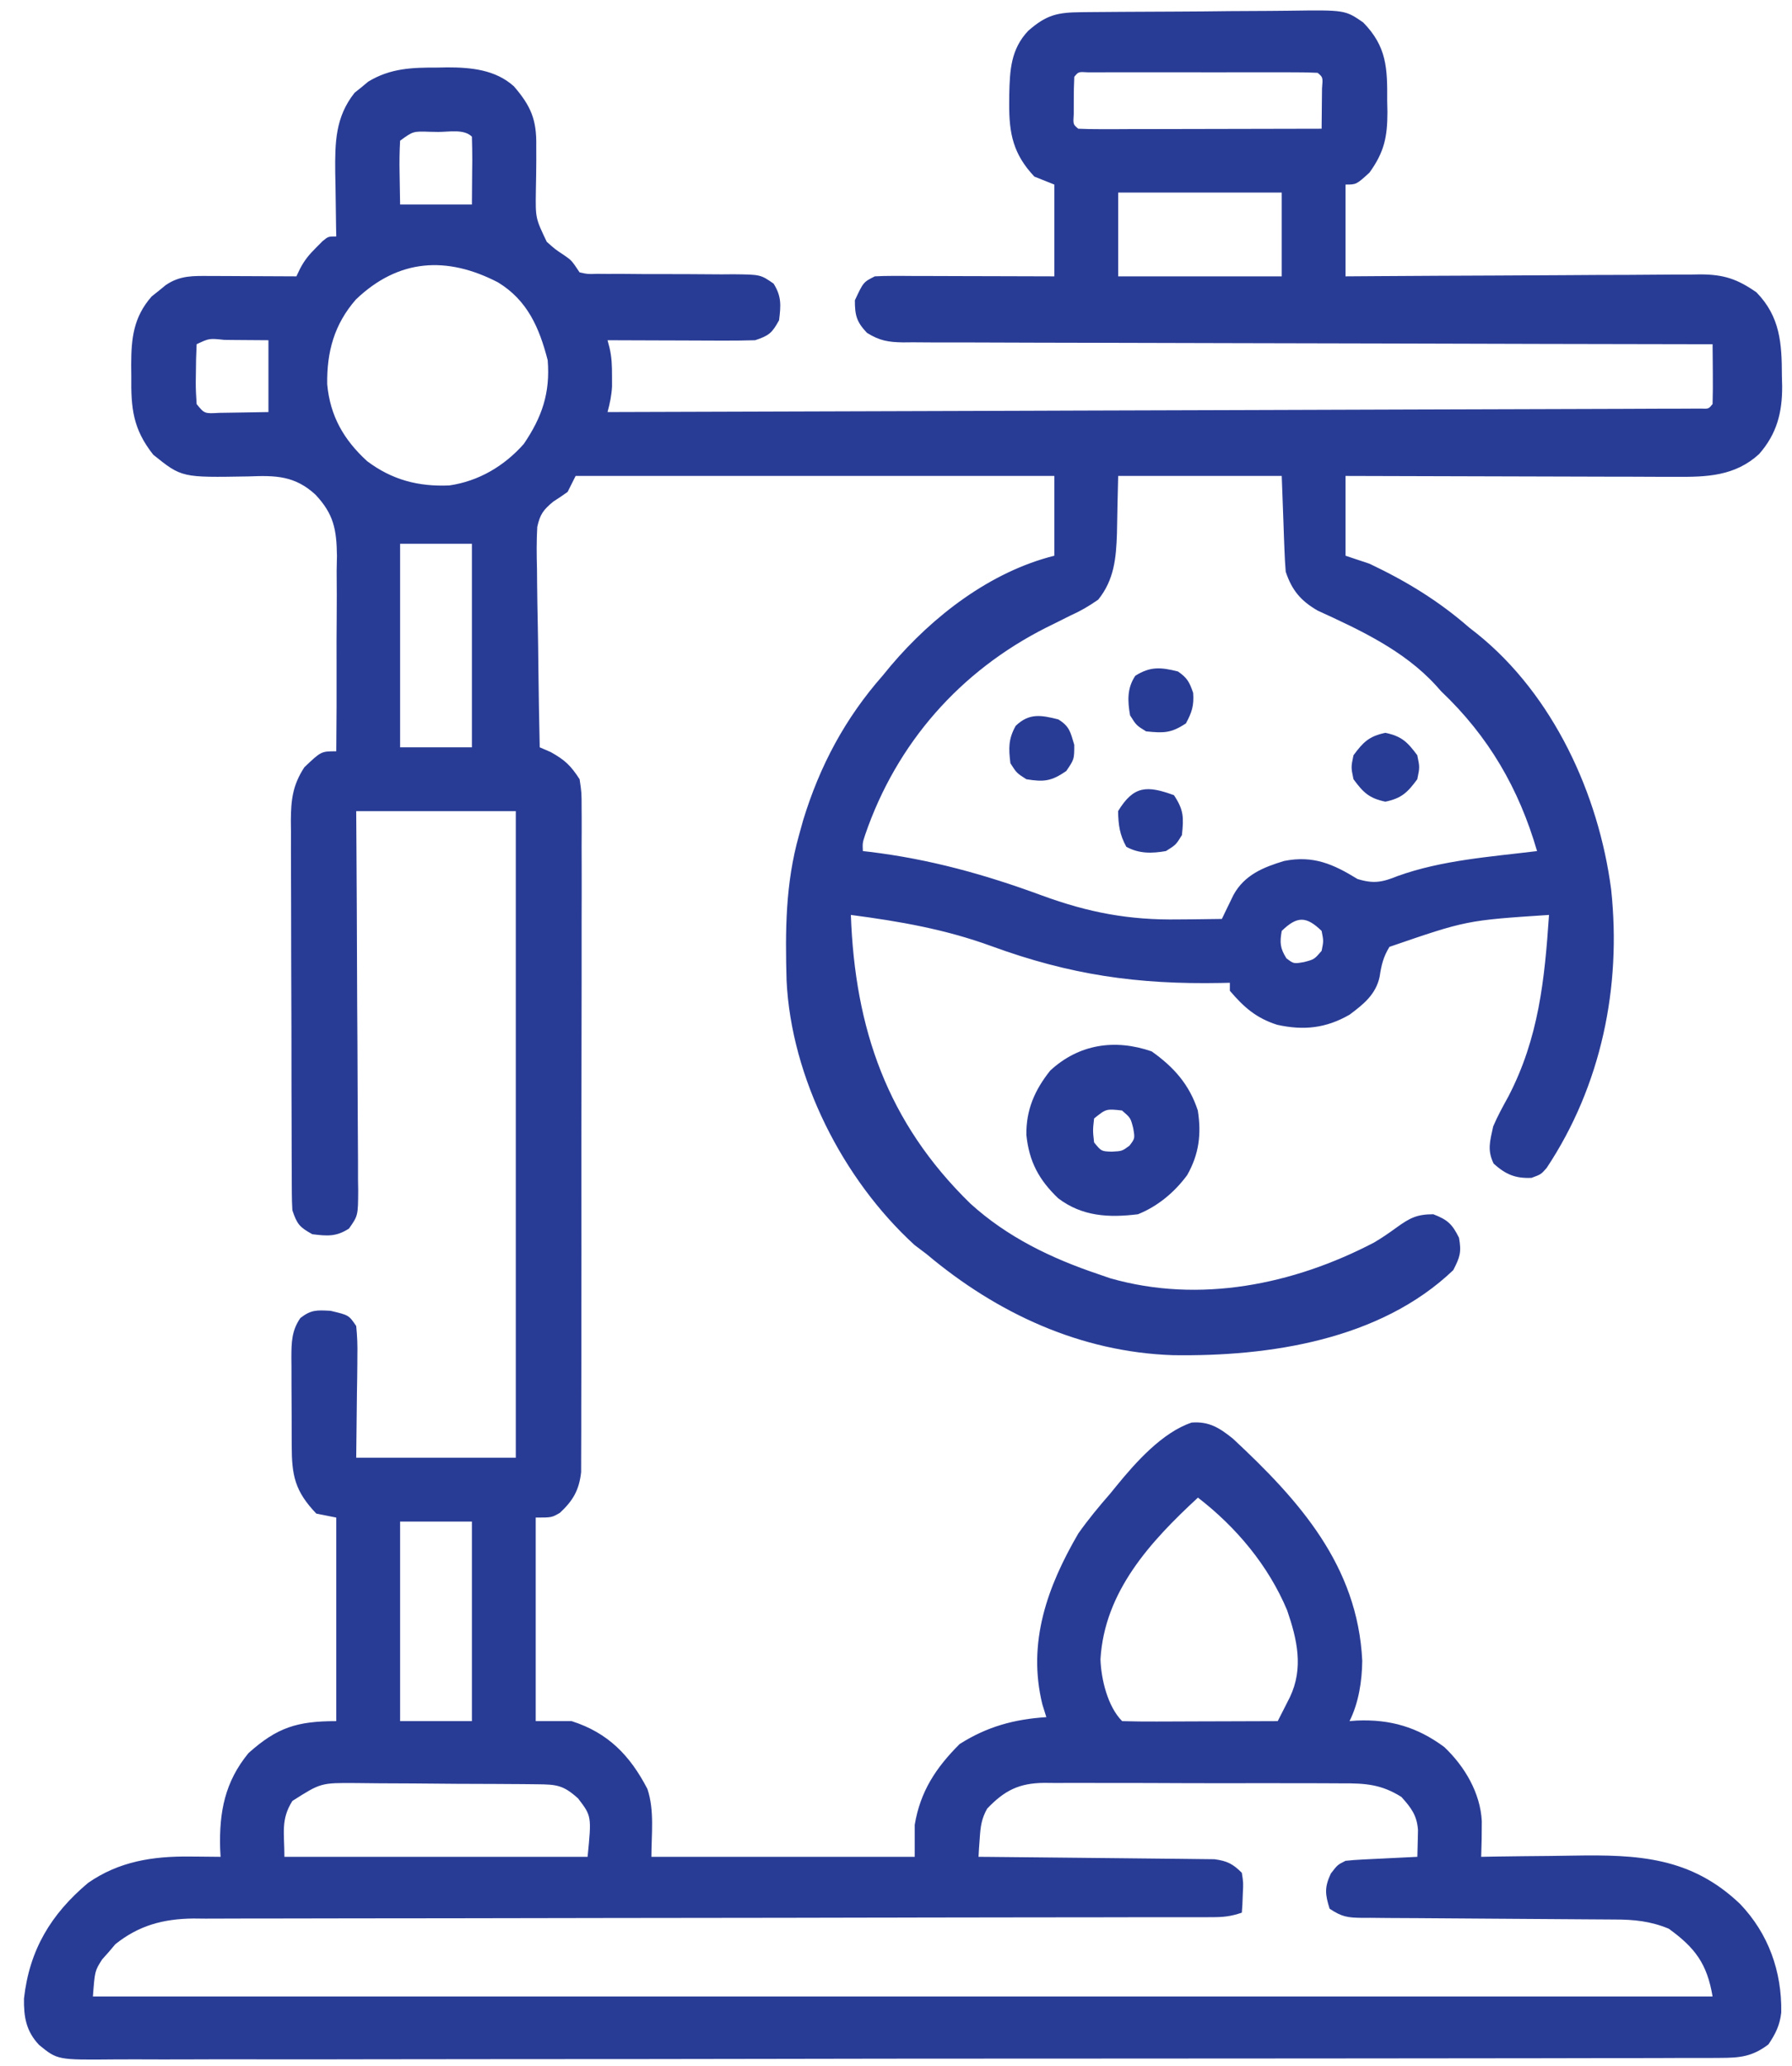 <svg width="59" height="68" viewBox="0 0 59 68" fill="none" xmlns="http://www.w3.org/2000/svg">
<path d="M35.608 0.401C35.7 0.4 35.792 0.399 35.887 0.398C36.193 0.395 36.498 0.393 36.804 0.391C36.908 0.39 37.013 0.389 37.12 0.389C37.673 0.385 38.226 0.383 38.779 0.381C39.349 0.379 39.919 0.373 40.489 0.366C40.928 0.362 41.367 0.36 41.806 0.359C42.016 0.358 42.226 0.356 42.436 0.353C44.285 0.327 44.285 0.327 44.881 0.738C45.659 1.53 45.68 2.247 45.672 3.308C45.675 3.435 45.677 3.561 45.68 3.692C45.679 4.515 45.572 5.009 45.089 5.68C44.657 6.074 44.657 6.074 44.301 6.074C44.301 7.071 44.301 8.068 44.301 9.095C44.867 9.091 44.867 9.091 45.444 9.087C46.691 9.078 47.938 9.073 49.185 9.068C49.941 9.065 50.697 9.062 51.454 9.056C52.183 9.05 52.913 9.047 53.643 9.046C53.921 9.045 54.2 9.043 54.478 9.04C54.868 9.036 55.258 9.035 55.648 9.036C55.82 9.033 55.82 9.033 55.995 9.03C56.76 9.035 57.199 9.182 57.83 9.621C58.611 10.424 58.665 11.296 58.667 12.363C58.67 12.476 58.673 12.588 58.676 12.705C58.681 13.576 58.501 14.278 57.916 14.944C57.122 15.671 56.187 15.701 55.171 15.692C54.994 15.692 54.994 15.692 54.813 15.693C54.426 15.692 54.039 15.69 53.652 15.688C53.382 15.688 53.112 15.687 52.843 15.687C52.135 15.686 51.428 15.684 50.72 15.681C49.997 15.678 49.274 15.677 48.551 15.675C47.135 15.673 45.718 15.668 44.301 15.663C44.301 16.529 44.301 17.396 44.301 18.289C44.561 18.376 44.821 18.463 45.089 18.552C46.297 19.124 47.362 19.771 48.373 20.654C48.459 20.721 48.546 20.789 48.635 20.859C51.138 22.872 52.635 26.134 53.045 29.268C53.392 32.476 52.719 35.732 50.922 38.437C50.737 38.648 50.737 38.648 50.425 38.763C49.892 38.788 49.572 38.65 49.177 38.295C48.959 37.846 49.058 37.556 49.161 37.072C49.305 36.73 49.483 36.411 49.661 36.087C50.661 34.164 50.856 32.242 51 30.11C48.283 30.289 48.283 30.289 45.746 31.161C45.542 31.498 45.481 31.759 45.423 32.146C45.297 32.727 44.895 33.049 44.432 33.394C43.65 33.843 42.921 33.917 42.05 33.726C41.362 33.506 40.958 33.153 40.492 32.606C40.492 32.519 40.492 32.432 40.492 32.343C40.353 32.346 40.353 32.346 40.212 32.349C37.441 32.403 35.236 32.084 32.642 31.137C31.117 30.58 29.617 30.321 28.014 30.11C28.148 33.859 29.214 36.942 31.945 39.606C33.164 40.714 34.609 41.41 36.158 41.931C36.288 41.976 36.417 42.021 36.551 42.067C39.491 42.909 42.589 42.276 45.236 40.893C45.497 40.741 45.738 40.574 45.982 40.396C46.421 40.08 46.653 39.961 47.191 39.961C47.661 40.143 47.81 40.28 48.036 40.733C48.122 41.211 48.067 41.374 47.847 41.8C45.437 44.102 41.787 44.646 38.622 44.599C35.574 44.497 32.824 43.221 30.51 41.275C30.377 41.174 30.244 41.074 30.108 40.971C27.749 38.813 26.052 35.476 25.897 32.27C25.851 30.631 25.859 29.071 26.307 27.483C26.352 27.323 26.396 27.162 26.442 26.996C26.99 25.203 27.824 23.639 29.065 22.23C29.152 22.124 29.24 22.018 29.329 21.909C30.714 20.276 32.606 18.816 34.713 18.289C34.713 17.423 34.713 16.556 34.713 15.663C29.512 15.663 24.311 15.663 18.952 15.663C18.822 15.923 18.822 15.923 18.689 16.188C18.536 16.299 18.379 16.405 18.218 16.506C17.891 16.778 17.782 16.92 17.689 17.34C17.663 17.802 17.666 18.257 17.68 18.719C17.681 18.887 17.683 19.055 17.684 19.228C17.688 19.673 17.696 20.117 17.706 20.561C17.716 21.016 17.72 21.47 17.725 21.924C17.735 22.814 17.75 23.704 17.77 24.594C17.889 24.645 18.008 24.697 18.131 24.75C18.598 25.01 18.795 25.197 19.083 25.645C19.149 26.087 19.149 26.087 19.149 26.602C19.15 26.744 19.15 26.744 19.151 26.89C19.153 27.207 19.151 27.525 19.149 27.843C19.149 28.071 19.15 28.299 19.151 28.527C19.153 29.146 19.151 29.765 19.149 30.384C19.148 31.032 19.148 31.68 19.149 32.327C19.149 33.415 19.147 34.503 19.144 35.591C19.141 36.848 19.141 38.106 19.142 39.364C19.144 40.574 19.143 41.783 19.141 42.993C19.14 43.508 19.14 44.023 19.141 44.538C19.141 45.144 19.14 45.75 19.137 46.357C19.137 46.579 19.137 46.802 19.137 47.024C19.138 47.328 19.136 47.632 19.134 47.935C19.134 48.19 19.134 48.19 19.133 48.45C19.066 49.043 18.866 49.384 18.435 49.787C18.164 49.943 18.164 49.943 17.638 49.943C17.638 52.154 17.638 54.364 17.638 56.642C18.028 56.642 18.419 56.642 18.82 56.642C20.024 57.024 20.748 57.779 21.316 58.875C21.552 59.582 21.447 60.362 21.447 61.108C24.308 61.108 27.169 61.108 30.116 61.108C30.116 60.761 30.116 60.414 30.116 60.057C30.299 58.954 30.815 58.175 31.594 57.397C32.496 56.823 33.391 56.579 34.45 56.511C34.407 56.372 34.364 56.234 34.319 56.092C33.818 54.053 34.483 52.217 35.501 50.469C35.827 50.007 36.18 49.58 36.552 49.155C36.619 49.072 36.687 48.989 36.757 48.903C37.389 48.128 38.269 47.138 39.236 46.816C39.81 46.774 40.15 46.99 40.592 47.345C42.776 49.377 44.7 51.525 44.851 54.655C44.843 55.326 44.734 56.038 44.432 56.642C44.512 56.636 44.592 56.63 44.674 56.623C45.768 56.576 46.667 56.838 47.552 57.495C48.223 58.13 48.74 59.005 48.787 59.935C48.788 60.326 48.781 60.716 48.767 61.108C48.925 61.105 49.083 61.102 49.246 61.099C49.841 61.09 50.435 61.084 51.03 61.079C51.286 61.076 51.542 61.072 51.797 61.068C53.934 61.031 55.673 61.115 57.291 62.659C58.225 63.637 58.669 64.879 58.646 66.231C58.6 66.651 58.458 66.933 58.224 67.281C57.689 67.687 57.282 67.724 56.619 67.725C56.524 67.726 56.43 67.727 56.332 67.727C56.015 67.729 55.697 67.728 55.38 67.727C55.15 67.728 54.921 67.729 54.691 67.73C54.059 67.733 53.428 67.732 52.796 67.732C52.115 67.732 51.434 67.734 50.753 67.736C49.419 67.739 48.084 67.74 46.75 67.74C45.665 67.741 44.581 67.742 43.496 67.743C40.423 67.746 37.35 67.748 34.277 67.748C34.111 67.748 33.945 67.748 33.775 67.748C33.609 67.748 33.443 67.748 33.272 67.748C30.582 67.748 27.892 67.751 25.202 67.757C22.441 67.763 19.68 67.765 16.919 67.765C15.369 67.765 13.818 67.766 12.268 67.77C10.948 67.774 9.628 67.775 8.308 67.772C7.634 67.77 6.96 67.77 6.287 67.774C5.67 67.777 5.054 67.776 4.437 67.773C4.214 67.772 3.991 67.773 3.768 67.775C1.892 67.793 1.892 67.793 1.287 67.299C0.862 66.848 0.78 66.385 0.79 65.771C0.968 64.164 1.684 62.988 2.9 61.966C3.924 61.255 5.033 61.085 6.252 61.099C6.35 61.1 6.447 61.1 6.547 61.101C6.786 61.103 7.024 61.105 7.262 61.108C7.255 60.972 7.255 60.972 7.248 60.833C7.214 59.634 7.403 58.64 8.182 57.693C9.125 56.85 9.779 56.642 11.071 56.642C11.071 54.431 11.071 52.221 11.071 49.943C10.854 49.9 10.638 49.857 10.414 49.812C9.709 49.074 9.606 48.561 9.604 47.575C9.604 47.421 9.604 47.421 9.603 47.263C9.602 47.045 9.602 46.827 9.602 46.609C9.602 46.276 9.599 45.942 9.597 45.609C9.596 45.397 9.596 45.185 9.596 44.973C9.595 44.874 9.594 44.774 9.593 44.672C9.595 44.178 9.602 43.79 9.889 43.376C10.243 43.101 10.427 43.114 10.882 43.138C11.484 43.28 11.484 43.28 11.728 43.639C11.762 43.978 11.774 44.286 11.766 44.625C11.766 44.753 11.766 44.753 11.765 44.882C11.763 45.199 11.758 45.514 11.752 45.831C11.744 46.538 11.736 47.245 11.728 47.973C13.462 47.973 15.195 47.973 16.982 47.973C16.982 40.952 16.982 33.93 16.982 26.695C15.248 26.695 13.514 26.695 11.728 26.695C11.732 27.3 11.732 27.3 11.736 27.917C11.745 29.247 11.751 30.578 11.755 31.909C11.758 32.715 11.761 33.522 11.768 34.329C11.773 35.107 11.776 35.886 11.778 36.664C11.779 36.961 11.78 37.259 11.783 37.556C11.787 37.972 11.788 38.387 11.787 38.803C11.789 38.926 11.791 39.05 11.793 39.177C11.788 40.007 11.788 40.007 11.49 40.432C11.07 40.704 10.773 40.679 10.283 40.618C9.865 40.387 9.78 40.29 9.626 39.83C9.614 39.642 9.609 39.453 9.608 39.264C9.607 39.149 9.606 39.033 9.606 38.914C9.605 38.725 9.605 38.725 9.605 38.532C9.604 38.332 9.604 38.332 9.603 38.128C9.601 37.686 9.6 37.244 9.6 36.802C9.599 36.495 9.598 36.189 9.597 35.882C9.596 35.238 9.595 34.595 9.595 33.951C9.594 33.127 9.591 32.302 9.587 31.477C9.585 30.844 9.584 30.21 9.584 29.576C9.583 29.272 9.582 28.968 9.581 28.664C9.578 28.239 9.579 27.813 9.58 27.388C9.578 27.262 9.577 27.137 9.576 27.008C9.58 26.322 9.635 25.842 10.02 25.251C10.573 24.725 10.573 24.725 11.071 24.725C11.081 23.735 11.085 22.745 11.081 21.755C11.079 21.296 11.08 20.836 11.085 20.376C11.091 19.846 11.088 19.317 11.084 18.787C11.087 18.623 11.09 18.46 11.094 18.291C11.08 17.428 10.991 16.921 10.387 16.28C9.709 15.654 9.072 15.643 8.182 15.679C5.982 15.718 5.982 15.718 5.046 14.965C4.375 14.117 4.311 13.435 4.323 12.387C4.322 12.261 4.32 12.134 4.319 12.004C4.322 11.128 4.394 10.44 4.992 9.757C5.108 9.665 5.108 9.665 5.226 9.571C5.304 9.508 5.381 9.445 5.46 9.38C5.935 9.058 6.368 9.08 6.923 9.083C7.17 9.083 7.17 9.083 7.422 9.084C7.68 9.085 7.68 9.085 7.943 9.087C8.119 9.088 8.294 9.088 8.47 9.089C8.899 9.091 9.328 9.093 9.758 9.095C9.817 8.972 9.817 8.972 9.877 8.847C10.026 8.558 10.185 8.371 10.414 8.143C10.516 8.041 10.516 8.041 10.62 7.936C10.808 7.782 10.808 7.782 11.071 7.782C11.069 7.684 11.067 7.586 11.065 7.485C11.057 7.037 11.052 6.588 11.046 6.14C11.043 5.986 11.04 5.832 11.037 5.673C11.028 4.69 11.039 3.851 11.677 3.05C11.751 2.992 11.824 2.933 11.9 2.873C11.973 2.812 12.046 2.752 12.12 2.689C12.854 2.242 13.571 2.221 14.404 2.224C14.511 2.222 14.617 2.22 14.727 2.218C15.507 2.217 16.313 2.293 16.92 2.841C17.481 3.49 17.671 3.945 17.656 4.796C17.656 4.957 17.656 5.117 17.657 5.282C17.655 5.617 17.651 5.953 17.643 6.288C17.63 7.18 17.63 7.18 18.002 7.958C18.278 8.204 18.278 8.204 18.569 8.396C18.82 8.57 18.82 8.57 19.083 8.964C19.349 9.023 19.349 9.023 19.659 9.012C19.838 9.014 19.838 9.014 20.02 9.015C20.214 9.014 20.214 9.014 20.412 9.013C20.684 9.015 20.956 9.017 21.228 9.02C21.658 9.021 22.088 9.021 22.518 9.021C22.933 9.022 23.347 9.025 23.761 9.029C23.954 9.028 23.954 9.028 24.151 9.026C25.039 9.036 25.039 9.036 25.469 9.333C25.735 9.754 25.711 10.053 25.65 10.54C25.419 10.959 25.322 11.044 24.862 11.197C24.494 11.208 24.129 11.212 23.761 11.21C23.653 11.21 23.546 11.209 23.436 11.209C23.093 11.208 22.75 11.207 22.408 11.205C22.175 11.204 21.943 11.204 21.711 11.203C21.141 11.202 20.572 11.2 20.003 11.197C20.034 11.317 20.034 11.317 20.067 11.44C20.143 11.761 20.151 12.049 20.15 12.379C20.151 12.49 20.151 12.601 20.151 12.716C20.135 13.017 20.08 13.271 20.003 13.561C24.618 13.547 29.234 13.533 33.85 13.518C34.395 13.516 34.939 13.514 35.483 13.512C35.592 13.512 35.7 13.511 35.812 13.511C37.569 13.505 39.326 13.5 41.083 13.495C42.885 13.489 44.687 13.484 46.488 13.477C47.601 13.474 48.714 13.47 49.826 13.467C50.588 13.465 51.35 13.463 52.112 13.46C52.552 13.458 52.992 13.457 53.433 13.456C53.909 13.454 54.385 13.453 54.861 13.45C55.072 13.45 55.072 13.45 55.288 13.45C55.414 13.449 55.541 13.449 55.671 13.448C55.781 13.448 55.891 13.447 56.005 13.447C56.255 13.457 56.255 13.457 56.385 13.298C56.394 12.966 56.397 12.637 56.393 12.305C56.392 12.165 56.392 12.165 56.391 12.022C56.39 11.791 56.387 11.559 56.385 11.328C56.173 11.328 56.173 11.328 55.958 11.328C52.532 11.323 49.107 11.315 45.681 11.304C44.025 11.299 42.368 11.295 40.712 11.293C39.268 11.291 37.824 11.287 36.381 11.282C35.616 11.279 34.852 11.277 34.087 11.277C33.368 11.277 32.648 11.274 31.929 11.27C31.665 11.269 31.4 11.269 31.136 11.27C30.776 11.271 30.415 11.268 30.055 11.265C29.898 11.267 29.898 11.267 29.737 11.268C29.25 11.261 28.961 11.214 28.544 10.954C28.201 10.591 28.146 10.38 28.146 9.883C28.426 9.284 28.426 9.284 28.802 9.095C28.993 9.084 29.184 9.08 29.375 9.08C29.552 9.08 29.552 9.08 29.733 9.08C29.861 9.081 29.989 9.082 30.121 9.083C30.252 9.083 30.383 9.083 30.517 9.083C30.936 9.084 31.355 9.085 31.774 9.087C32.058 9.088 32.341 9.088 32.625 9.089C33.321 9.09 34.017 9.093 34.713 9.095C34.713 8.098 34.713 7.102 34.713 6.074C34.496 5.988 34.279 5.901 34.056 5.812C33.36 5.075 33.22 4.399 33.227 3.407C33.228 3.307 33.229 3.207 33.229 3.104C33.247 2.313 33.279 1.619 33.855 1.012C34.462 0.482 34.817 0.409 35.608 0.401ZM35.37 2.528C35.357 2.791 35.353 3.054 35.353 3.316C35.353 3.46 35.353 3.603 35.352 3.751C35.33 4.094 35.33 4.094 35.501 4.236C35.751 4.248 36.001 4.251 36.251 4.251C36.492 4.251 36.492 4.251 36.737 4.251C36.914 4.25 37.09 4.249 37.267 4.248C37.446 4.248 37.625 4.248 37.805 4.248C38.278 4.247 38.751 4.246 39.224 4.245C39.706 4.243 40.189 4.243 40.671 4.242C41.619 4.241 42.566 4.238 43.513 4.236C43.517 3.954 43.519 3.672 43.521 3.39C43.523 3.233 43.524 3.076 43.526 2.915C43.557 2.543 43.557 2.543 43.382 2.397C43.136 2.384 42.891 2.38 42.645 2.38C42.488 2.379 42.331 2.379 42.169 2.379C41.997 2.379 41.826 2.379 41.65 2.379C41.473 2.379 41.297 2.379 41.121 2.379C40.751 2.379 40.382 2.379 40.012 2.38C39.537 2.38 39.062 2.38 38.587 2.379C38.224 2.379 37.86 2.379 37.496 2.379C37.235 2.379 36.975 2.379 36.714 2.379C36.557 2.379 36.399 2.379 36.237 2.38C36.028 2.38 36.028 2.38 35.815 2.38C35.507 2.361 35.507 2.361 35.37 2.528ZM13.173 4.63C13.153 4.991 13.148 5.336 13.156 5.697C13.162 6.038 13.167 6.38 13.173 6.731C13.953 6.731 14.733 6.731 15.537 6.731C15.54 6.365 15.542 6 15.545 5.623C15.546 5.508 15.547 5.392 15.549 5.273C15.55 5.015 15.543 4.757 15.537 4.498C15.277 4.238 14.784 4.343 14.429 4.342C14.337 4.341 14.246 4.339 14.152 4.337C13.602 4.318 13.602 4.318 13.173 4.63ZM36.815 6.337C36.815 7.247 36.815 8.158 36.815 9.095C38.592 9.095 40.369 9.095 42.2 9.095C42.2 8.185 42.2 7.275 42.2 6.337C40.422 6.337 38.645 6.337 36.815 6.337ZM11.716 9.858C11.003 10.676 10.758 11.579 10.773 12.645C10.868 13.69 11.319 14.475 12.088 15.177C12.909 15.793 13.771 16.019 14.792 15.976C15.758 15.837 16.6 15.339 17.244 14.612C17.845 13.731 18.119 12.928 18.032 11.854C17.756 10.783 17.363 9.88 16.395 9.292C14.712 8.421 13.12 8.513 11.716 9.858ZM6.474 11.328C6.457 11.656 6.45 11.978 6.449 12.305C6.448 12.396 6.446 12.487 6.445 12.581C6.444 12.821 6.458 13.06 6.474 13.298C6.732 13.615 6.732 13.615 7.222 13.587C7.416 13.585 7.61 13.582 7.804 13.578C8.145 13.572 8.487 13.567 8.838 13.561C8.838 12.781 8.838 12.001 8.838 11.197C8.473 11.194 8.107 11.191 7.73 11.189C7.615 11.188 7.499 11.186 7.38 11.185C6.888 11.133 6.888 11.133 6.474 11.328ZM36.815 15.663C36.792 16.609 36.792 16.609 36.775 17.556C36.748 18.369 36.683 19.083 36.158 19.734C35.839 19.955 35.584 20.105 35.238 20.26C35.065 20.345 34.893 20.432 34.72 20.519C34.631 20.563 34.542 20.607 34.45 20.652C31.613 22.082 29.523 24.45 28.486 27.469C28.397 27.74 28.397 27.74 28.409 28.009C28.482 28.017 28.555 28.026 28.631 28.034C30.62 28.276 32.431 28.78 34.302 29.469C35.838 30.032 37.174 30.285 38.809 30.258C38.947 30.257 39.084 30.256 39.226 30.255C39.561 30.252 39.895 30.247 40.229 30.242C40.264 30.169 40.299 30.097 40.334 30.023C40.38 29.928 40.427 29.833 40.474 29.735C40.52 29.641 40.565 29.547 40.612 29.451C40.974 28.793 41.591 28.542 42.279 28.334C43.236 28.144 43.894 28.435 44.695 28.928C45.225 29.091 45.509 29.036 46.017 28.83C47.48 28.304 49.07 28.198 50.606 28.009C50.01 25.954 49.009 24.231 47.453 22.755C47.392 22.687 47.332 22.619 47.269 22.549C46.216 21.401 44.778 20.733 43.381 20.094C42.824 19.771 42.534 19.424 42.331 18.815C42.311 18.573 42.298 18.33 42.289 18.087C42.284 17.96 42.279 17.833 42.274 17.702C42.266 17.46 42.266 17.46 42.257 17.214C42.229 16.446 42.229 16.446 42.2 15.663C40.422 15.663 38.645 15.663 36.815 15.663ZM13.173 17.895C13.173 20.106 13.173 22.316 13.173 24.594C13.953 24.594 14.733 24.594 15.537 24.594C15.537 22.383 15.537 20.173 15.537 17.895C14.757 17.895 13.976 17.895 13.173 17.895ZM42.2 30.636C42.132 31.021 42.145 31.207 42.355 31.539C42.595 31.72 42.595 31.72 42.93 31.662C43.269 31.575 43.269 31.575 43.513 31.293C43.579 30.97 43.579 30.97 43.513 30.636C43.006 30.145 42.707 30.145 42.2 30.636ZM39.441 49.286C37.878 50.731 36.364 52.372 36.232 54.606C36.253 55.261 36.469 56.165 36.946 56.642C37.325 56.653 37.7 56.657 38.079 56.655C38.193 56.654 38.306 56.654 38.423 56.654C38.787 56.653 39.151 56.652 39.515 56.65C39.761 56.649 40.008 56.649 40.254 56.648C40.859 56.647 41.463 56.645 42.068 56.642C42.154 56.474 42.239 56.305 42.325 56.137C42.372 56.043 42.42 55.95 42.469 55.853C42.924 54.897 42.709 53.958 42.378 52.995C41.76 51.521 40.702 50.258 39.441 49.286ZM13.173 50.075C13.173 52.242 13.173 54.409 13.173 56.642C13.953 56.642 14.733 56.642 15.537 56.642C15.537 54.475 15.537 52.307 15.537 50.075C14.757 50.075 13.976 50.075 13.173 50.075ZM9.626 59.269C9.239 59.885 9.364 60.315 9.364 61.108C12.658 61.108 15.952 61.108 19.346 61.108C19.478 59.769 19.478 59.769 19.034 59.187C18.545 58.744 18.321 58.726 17.674 58.72C17.437 58.718 17.437 58.718 17.195 58.715C17.024 58.714 16.852 58.713 16.676 58.712C16.589 58.712 16.502 58.711 16.412 58.71C15.95 58.708 15.488 58.706 15.027 58.705C14.551 58.703 14.075 58.699 13.599 58.693C13.233 58.69 12.866 58.689 12.499 58.688C12.239 58.687 11.979 58.684 11.719 58.68C10.563 58.672 10.563 58.672 9.626 59.269ZM32.502 59.521C32.316 59.852 32.283 60.106 32.258 60.484C32.245 60.659 32.245 60.659 32.232 60.839C32.227 60.927 32.222 61.016 32.217 61.108C32.318 61.108 32.419 61.109 32.523 61.11C33.474 61.117 34.425 61.127 35.376 61.138C35.864 61.144 36.353 61.15 36.842 61.153C37.314 61.156 37.785 61.162 38.257 61.168C38.437 61.17 38.617 61.172 38.797 61.173C39.049 61.174 39.301 61.178 39.554 61.182C39.769 61.184 39.769 61.184 39.988 61.187C40.405 61.245 40.59 61.338 40.886 61.633C40.937 61.959 40.937 61.959 40.919 62.314C40.914 62.432 40.91 62.551 40.905 62.673C40.898 62.763 40.892 62.853 40.886 62.946C40.513 63.071 40.284 63.094 39.897 63.094C39.775 63.095 39.652 63.095 39.526 63.096C39.39 63.095 39.255 63.095 39.116 63.095C38.973 63.095 38.83 63.095 38.682 63.096C38.2 63.096 37.717 63.096 37.235 63.096C36.89 63.097 36.545 63.097 36.2 63.098C35.456 63.099 34.712 63.099 33.968 63.1C32.791 63.1 31.614 63.103 30.438 63.105C30.035 63.106 29.633 63.107 29.23 63.108C29.079 63.108 29.079 63.108 28.925 63.108C27.779 63.111 26.634 63.113 25.488 63.115C25.384 63.115 25.279 63.115 25.171 63.115C23.475 63.118 21.779 63.12 20.082 63.121C18.341 63.122 16.599 63.125 14.857 63.13C13.783 63.132 12.709 63.134 11.635 63.133C10.899 63.133 10.162 63.134 9.425 63.137C9.001 63.139 8.576 63.139 8.151 63.138C7.69 63.137 7.229 63.139 6.768 63.142C6.635 63.141 6.501 63.139 6.364 63.138C5.378 63.15 4.578 63.361 3.798 63.983C3.728 64.066 3.657 64.15 3.585 64.235C3.511 64.317 3.438 64.399 3.363 64.484C3.122 64.862 3.122 64.862 3.059 65.704C20.657 65.704 38.254 65.704 56.385 65.704C56.206 64.635 55.815 64.102 54.94 63.472C54.34 63.224 53.794 63.17 53.152 63.171C53.056 63.17 52.959 63.169 52.859 63.169C52.65 63.167 52.441 63.166 52.232 63.165C51.901 63.164 51.571 63.161 51.24 63.158C50.419 63.151 49.599 63.146 48.778 63.141C48.083 63.137 47.389 63.132 46.694 63.126C46.368 63.123 46.042 63.122 45.716 63.121C45.517 63.119 45.318 63.117 45.118 63.115C45.028 63.115 44.937 63.116 44.843 63.116C44.37 63.11 44.182 63.086 43.776 62.815C43.627 62.338 43.603 62.115 43.817 61.657C44.038 61.37 44.038 61.37 44.301 61.239C44.481 61.219 44.663 61.206 44.844 61.197C44.95 61.192 45.056 61.186 45.165 61.181C45.275 61.175 45.386 61.17 45.5 61.165C45.611 61.159 45.723 61.154 45.838 61.148C46.114 61.134 46.389 61.121 46.665 61.108C46.671 60.92 46.675 60.732 46.679 60.544C46.681 60.44 46.684 60.335 46.686 60.227C46.653 59.745 46.459 59.49 46.14 59.137C45.479 58.72 44.946 58.686 44.19 58.69C44.076 58.689 43.961 58.688 43.844 58.688C43.468 58.685 43.093 58.686 42.717 58.686C42.455 58.686 42.193 58.685 41.931 58.684C41.382 58.683 40.834 58.683 40.285 58.685C39.583 58.686 38.881 58.684 38.179 58.68C37.638 58.677 37.097 58.677 36.556 58.678C36.297 58.678 36.038 58.677 35.779 58.676C35.417 58.674 35.055 58.675 34.693 58.677C34.587 58.676 34.48 58.675 34.37 58.674C33.554 58.684 33.076 58.919 32.502 59.521Z" fill="#293C95"/>
<path d="M37.918 34.601C38.648 35.118 39.158 35.692 39.437 36.546C39.559 37.323 39.477 37.985 39.087 38.672C38.672 39.236 38.119 39.699 37.466 39.961C36.503 40.08 35.63 40.034 34.84 39.436C34.205 38.828 33.883 38.23 33.793 37.354C33.78 36.528 34.065 35.876 34.577 35.233C35.521 34.361 36.705 34.182 37.918 34.601ZM36.022 36.809C35.978 37.203 35.978 37.203 36.022 37.597C36.261 37.89 36.261 37.89 36.605 37.901C36.941 37.884 36.941 37.884 37.187 37.704C37.368 37.465 37.368 37.465 37.31 37.129C37.224 36.79 37.224 36.79 36.941 36.546C36.42 36.489 36.42 36.489 36.022 36.809Z" fill="#293C95"/>
<path d="M45.612 24.117C46.148 24.229 46.34 24.42 46.663 24.856C46.745 25.25 46.745 25.25 46.663 25.644C46.34 26.081 46.148 26.271 45.612 26.383C45.077 26.271 44.884 26.081 44.562 25.644C44.48 25.25 44.48 25.25 44.562 24.856C44.884 24.42 45.077 24.229 45.612 24.117Z" fill="#293C95"/>
<path d="M34.843 23.675C35.214 23.905 35.242 24.086 35.369 24.512C35.369 24.988 35.369 24.988 35.106 25.374C34.617 25.71 34.374 25.74 33.792 25.645C33.472 25.44 33.472 25.44 33.267 25.119C33.206 24.627 33.197 24.326 33.44 23.888C33.885 23.459 34.28 23.534 34.843 23.675Z" fill="#293C95"/>
<path d="M38.651 26.169C38.977 26.658 38.975 26.904 38.914 27.482C38.717 27.802 38.717 27.802 38.389 28.008C37.928 28.089 37.504 28.099 37.083 27.868C36.864 27.468 36.82 27.15 36.812 26.694C37.326 25.851 37.762 25.846 38.651 26.169Z" fill="#293C95"/>
<path d="M38.783 22.098C39.09 22.309 39.164 22.452 39.284 22.804C39.314 23.218 39.243 23.442 39.046 23.806C38.557 24.131 38.311 24.129 37.733 24.069C37.413 23.871 37.413 23.871 37.207 23.543C37.124 23.074 37.103 22.647 37.38 22.238C37.878 21.924 38.229 21.96 38.783 22.098Z" fill="#293C95"/>
</svg>

